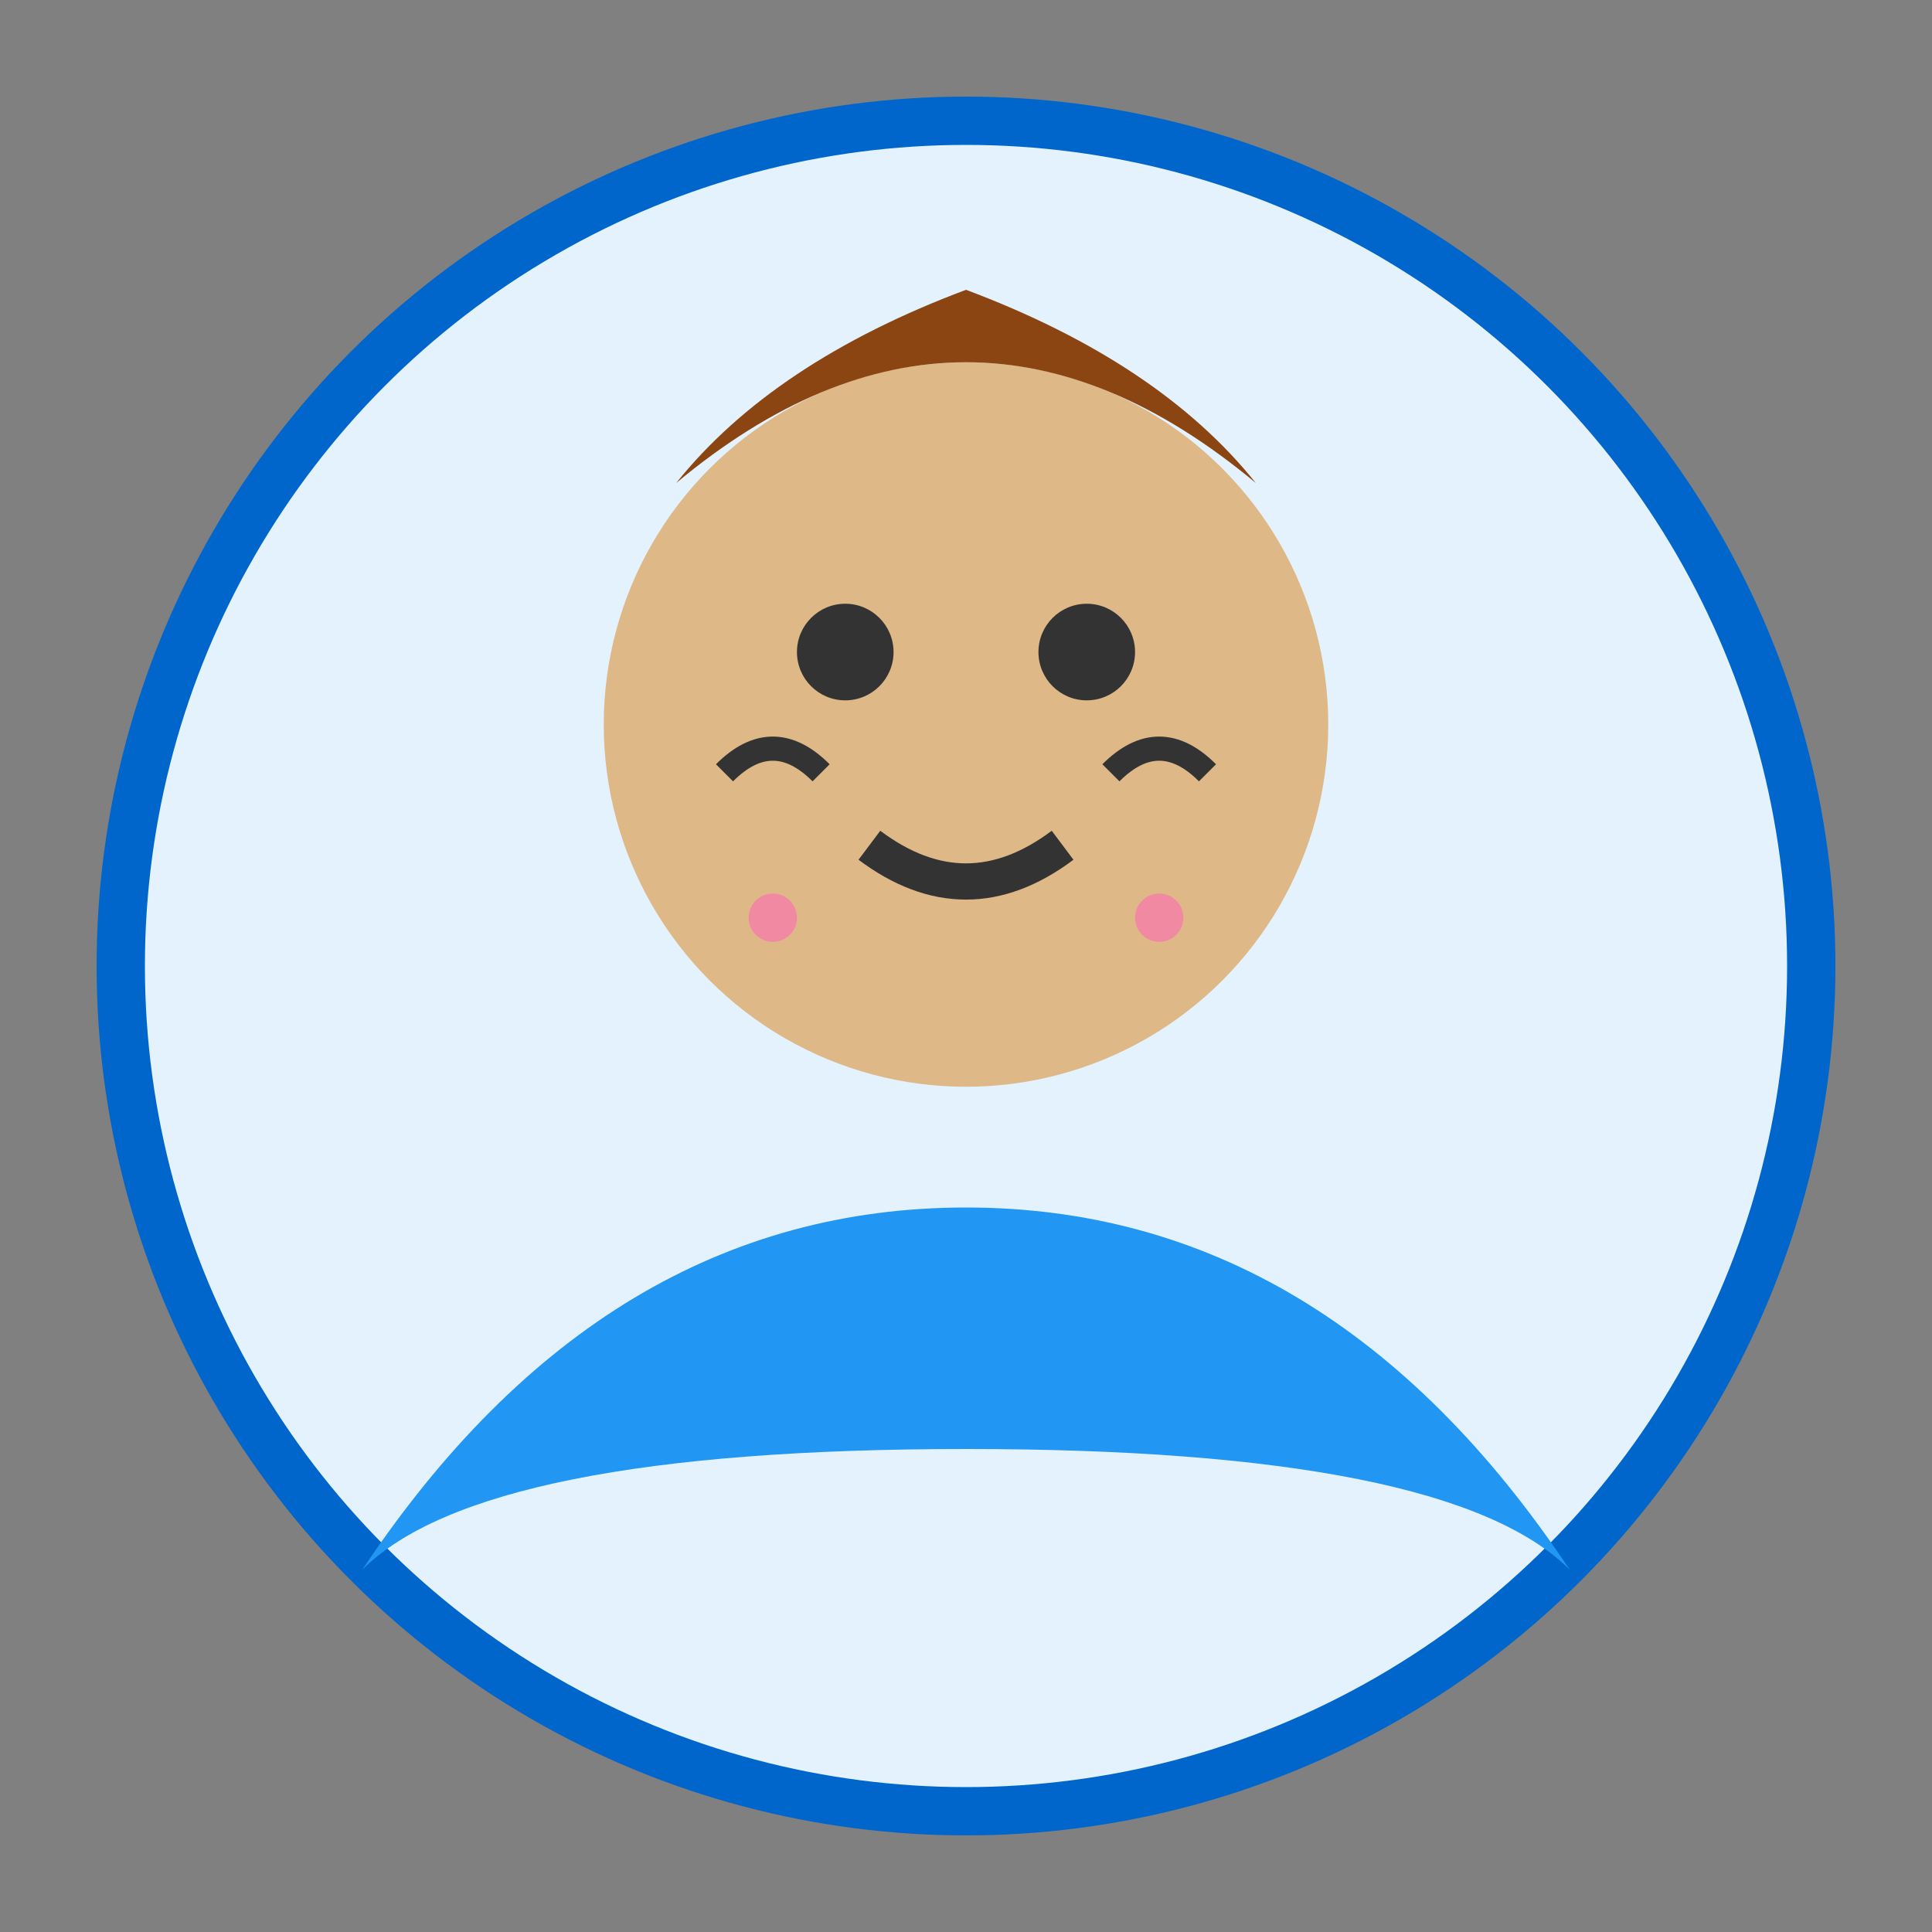 <svg width="80" height="80" viewBox="0 0 80 80" fill="none" xmlns="http://www.w3.org/2000/svg">
    <rect x="0" y="0" width="80" height="80" fill="#808080" stroke="none"/>
    <!-- Background circle -->
    <circle cx="40" cy="40" r="35" fill="#E3F2FD" stroke="#0066cc" stroke-width="2"/>
    
    <!-- Head -->
    <circle cx="40" cy="30" r="15" fill="#DEB887"/>
    
    <!-- Hair -->
    <path d="M28 20 Q40 10 52 20 Q48 15 40 12 Q32 15 28 20" fill="#8B4513"/>
    
    <!-- Face features -->
    <circle cx="35" cy="27" r="2" fill="#333333"/>
    <circle cx="45" cy="27" r="2" fill="#333333"/>
    <path d="M36 35 Q40 38 44 35" stroke="#333333" stroke-width="1.5" fill="none"/>
    
    <!-- Body/Shoulders -->
    <path d="M15 65 Q25 50 40 50 Q55 50 65 65 Q60 60 40 60 Q20 60 15 65" fill="#2196F3"/>
    
    <!-- Happy expression lines -->
    <path d="M30 32 Q32 30 34 32" stroke="#333333" stroke-width="1" fill="none"/>
    <path d="M46 32 Q48 30 50 32" stroke="#333333" stroke-width="1" fill="none"/>
    
    <!-- Optional: Small smile indicators -->
    <circle cx="32" cy="38" r="1" fill="#FF69B4" opacity="0.6"/>
    <circle cx="48" cy="38" r="1" fill="#FF69B4" opacity="0.6"/>
</svg>
